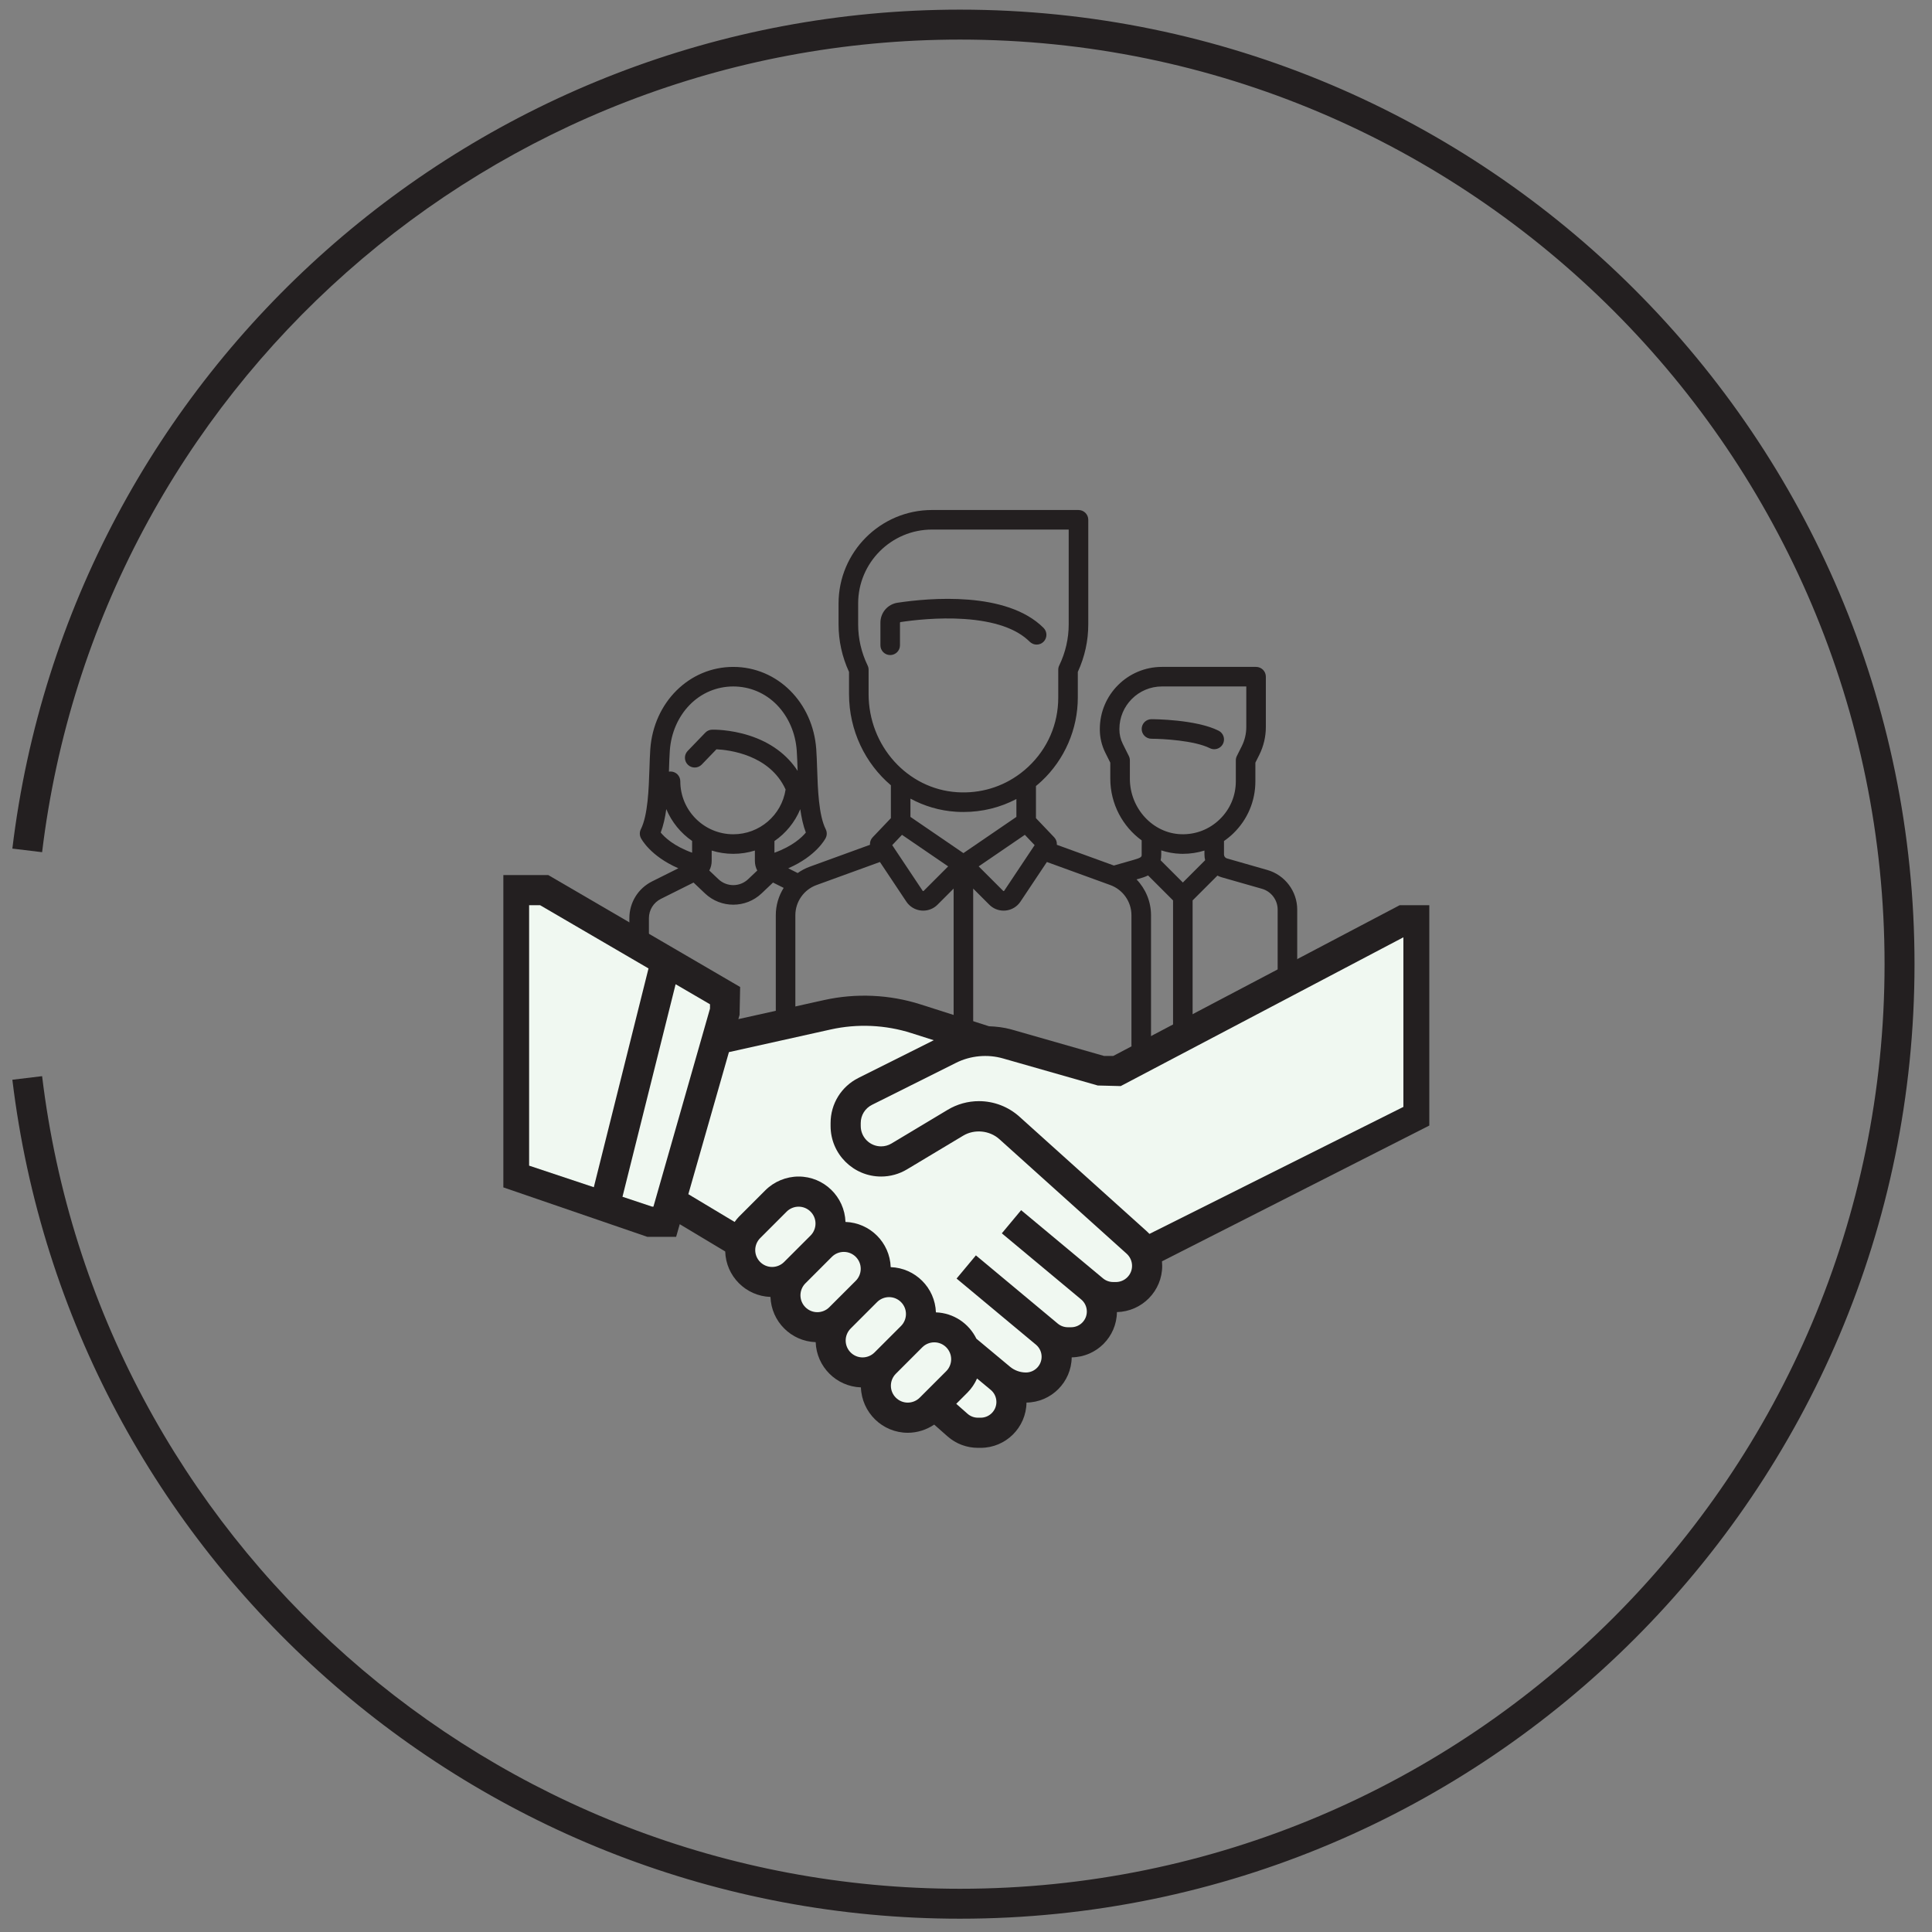 <?xml version="1.0" encoding="UTF-8" standalone="no"?><!DOCTYPE svg PUBLIC "-//W3C//DTD SVG 1.1//EN" "http://www.w3.org/Graphics/SVG/1.1/DTD/svg11.dtd"><svg width="100%" height="100%" viewBox="0 0 103 103" version="1.1" xmlns="http://www.w3.org/2000/svg" xmlns:xlink="http://www.w3.org/1999/xlink" xml:space="preserve" xmlns:serif="http://www.serif.com/" style="fill-rule:evenodd;clip-rule:evenodd;stroke-linejoin:round;stroke-miterlimit:2;"><rect x="0" y="0" width="103" height="103" fill="#808080" stroke="none"/><g id="Alliancevendor-icon"><path d="M51.179,102.291c-25.723,-0 -47.441,-19.228 -50.52,-44.727l1.586,-0.191c2.981,24.697 24.018,43.322 48.934,43.322c27.18,-0 49.292,-22.113 49.292,-49.293c0,-27.18 -22.112,-49.292 -49.292,-49.292c-24.916,-0 -45.953,18.625 -48.934,43.322l-1.586,-0.191c3.079,-25.499 24.797,-44.727 50.52,-44.727c28.061,-0 50.889,22.828 50.889,50.888c0,28.061 -22.828,50.889 -50.889,50.889" style="fill:#231f20;fill-rule:nonzero;"/><path d="M64.5,39.888c0.075,0.037 0.154,0.055 0.233,0.055c0.191,-0 0.375,-0.106 0.467,-0.288c0.129,-0.258 0.024,-0.571 -0.234,-0.7c-1.211,-0.606 -3.483,-0.613 -3.579,-0.613c-0.288,-0 -0.521,0.234 -0.521,0.522c0,0.288 0.233,0.521 0.521,0.521c0.586,-0 2.288,0.091 3.113,0.503" style="fill:#231f20;fill-rule:nonzero;"/><path d="M62.942,45.518c0.04,0.001 0.08,0.002 0.12,0.002c0.396,-0 0.782,-0.06 1.15,-0.174l-0,0.21c-0,0.104 0.013,0.206 0.038,0.304l-1.189,1.189l-1.184,-1.184c0.021,-0.093 0.032,-0.196 0.032,-0.309l-0,-0.22c0.329,0.107 0.675,0.171 1.033,0.182m-2.706,-4.006l-0,-0.975c-0,-0.081 -0.019,-0.161 -0.055,-0.233l-0.322,-0.645c-0.118,-0.236 -0.181,-0.5 -0.181,-0.764l-0,-0.031c-0,-1.25 1.017,-2.267 2.267,-2.267l4.498,-0l-0,2.166c-0,0.35 -0.083,0.701 -0.239,1.014l-0.264,0.527c-0.036,0.072 -0.055,0.152 -0.055,0.233l-0,1.115c-0,0.771 -0.304,1.491 -0.858,2.027c-0.552,0.537 -1.283,0.82 -2.054,0.796c-1.509,-0.045 -2.737,-1.374 -2.737,-2.963m-6.699,5.977c-0.003,0.004 -0.01,0.014 -0.027,0.016c-0.017,0.002 -0.025,-0.007 -0.029,-0.01l-1.305,-1.306l2.461,-1.682l0.522,0.549l-1.622,2.433Zm-4.293,0.006c-0.004,0.003 -0.012,0.012 -0.029,0.01c-0.017,-0.002 -0.024,-0.012 -0.027,-0.016l-1.622,-2.433l0.522,-0.549l2.461,1.682l-1.305,1.306Zm1.713,-4.219c0.138,0.009 0.275,0.013 0.411,0.013c0.997,-0 1.957,-0.238 2.819,-0.691l-0,0.953l-2.825,1.931l-2.824,-1.931l-0,-0.974c0.731,0.395 1.549,0.643 2.419,0.699m-4.65,-6.276l-0,-1.294c-0,-0.079 -0.018,-0.157 -0.052,-0.227c-0.335,-0.695 -0.505,-1.433 -0.505,-2.192l-0,-1.115c-0,-2.173 1.767,-3.94 3.939,-3.94l7.286,-0l-0,5.055c-0,0.759 -0.17,1.497 -0.505,2.192c-0.035,0.07 -0.052,0.148 -0.052,0.227l-0,1.485c-0,1.412 -0.568,2.722 -1.599,3.689c-0.129,0.12 -0.262,0.233 -0.401,0.339c-0.003,0.002 -0.006,0.004 -0.009,0.006c-0.965,0.734 -2.149,1.09 -3.384,1.01c-2.646,-0.171 -4.718,-2.471 -4.718,-5.235m-8.007,9.871l-0.485,-0.461c0.082,-0.153 0.127,-0.327 0.127,-0.509l-0,-0.556c0.364,0.114 0.751,0.175 1.152,0.175c0.4,-0 0.787,-0.062 1.151,-0.175l-0,0.556c-0,0.182 0.045,0.356 0.127,0.509l-0.485,0.461c-0.445,0.423 -1.142,0.423 -1.587,-0m-3.075,-2.486c0.142,-0.372 0.235,-0.799 0.297,-1.249c0.288,0.69 0.77,1.278 1.377,1.698l-0,0.625c-0.976,-0.351 -1.465,-0.819 -1.674,-1.074m0.485,-4.369c0.067,-0.937 0.441,-1.801 1.055,-2.432c0.618,-0.636 1.445,-0.987 2.329,-0.987c0.883,-0 1.71,0.351 2.329,0.987c0.613,0.631 0.988,1.495 1.054,2.432c0.021,0.291 0.032,0.629 0.044,0.988c0.001,0.031 0.002,0.062 0.003,0.093c-0.568,-0.874 -1.444,-1.519 -2.576,-1.883c-1.046,-0.336 -1.946,-0.315 -1.984,-0.314c-0.137,0.004 -0.266,0.061 -0.361,0.159l-0.941,0.976c-0.2,0.208 -0.194,0.538 0.013,0.738c0.208,0.2 0.538,0.194 0.738,-0.014l0.783,-0.812c0.674,0.033 2.844,0.286 3.687,2.144c-0.212,1.369 -1.389,2.386 -2.789,2.386c-1.558,-0 -2.825,-1.267 -2.825,-2.825c-0,-0.288 -0.233,-0.521 -0.521,-0.521c-0.03,-0 -0.058,0.003 -0.086,0.007c0.002,-0.045 0.003,-0.09 0.005,-0.134c0.011,-0.359 0.022,-0.697 0.043,-0.988m5.578,5.445l-0,-0.622c0.607,-0.418 1.089,-1.005 1.377,-1.7c0.063,0.449 0.155,0.874 0.297,1.246c-0.208,0.253 -0.699,0.725 -1.674,1.076m26.279,0.92l-2.154,-0.616c-0.093,-0.026 -0.158,-0.112 -0.158,-0.209l-0,-0.719c0.175,-0.122 0.343,-0.257 0.499,-0.409c0.757,-0.735 1.174,-1.721 1.174,-2.776l-0,-0.992l0.209,-0.417c0.228,-0.457 0.349,-0.969 0.349,-1.48l-0,-2.688c-0,-0.288 -0.234,-0.521 -0.522,-0.521l-5.019,-0c-1.825,-0 -3.31,1.485 -3.31,3.31l-0,0.031c-0,0.425 0.101,0.85 0.291,1.231l0.267,0.534l-0,0.852c-0,1.35 0.665,2.561 1.673,3.29l-0,0.754c-0,0.116 -0,0.164 -0.431,0.287l-1.051,0.3l-3.04,-1.105c0.011,-0.144 -0.038,-0.29 -0.142,-0.399l-0.972,-1.021l-0,-1.714c0.103,-0.084 0.204,-0.171 0.302,-0.263c1.226,-1.149 1.929,-2.771 1.929,-4.45l-0,-1.369c0.37,-0.805 0.558,-1.658 0.558,-2.535l-0,-5.577c-0,-0.288 -0.234,-0.521 -0.522,-0.521l-7.808,-0c-2.747,-0 -4.983,2.235 -4.983,4.983l-0,1.115c-0,0.878 0.188,1.73 0.558,2.535l-0,1.178c-0,1.949 0.867,3.706 2.231,4.864l-0,1.754l-0.972,1.021c-0.104,0.11 -0.153,0.255 -0.142,0.399l-3.209,1.167c-0.233,0.084 -0.449,0.199 -0.645,0.338l-0.504,-0.252c1.5,-0.653 1.976,-1.572 1.998,-1.617c0.074,-0.147 0.074,-0.32 -0,-0.467c-0.376,-0.752 -0.421,-2.13 -0.458,-3.238c-0.012,-0.368 -0.024,-0.717 -0.046,-1.027c-0.177,-2.502 -2.079,-4.388 -4.424,-4.388c-2.344,-0 -4.246,1.886 -4.424,4.388c-0.022,0.31 -0.033,0.659 -0.045,1.027c-0.037,1.108 -0.083,2.486 -0.458,3.238c-0.074,0.147 -0.074,0.32 -0,0.467c0.022,0.045 0.497,0.962 2,1.616l-1.4,0.699c-0.748,0.375 -1.213,1.127 -1.213,1.963l-0,6.775c-0,0.288 0.233,0.521 0.521,0.521c0.288,-0 0.522,-0.233 0.522,-0.521l-0,-6.775c-0,-0.439 0.244,-0.833 0.636,-1.03l1.743,-0.871l0.607,0.576c0.424,0.403 0.967,0.604 1.511,0.604c0.544,-0 1.088,-0.201 1.512,-0.604l0.606,-0.576l0.569,0.284c-0.268,0.428 -0.42,0.931 -0.42,1.456l-0,6.936c-0,0.288 0.234,0.521 0.522,0.521c0.288,-0 0.521,-0.233 0.521,-0.521l-0,-6.936c-0,-0.716 0.453,-1.361 1.125,-1.606l3.384,-1.23l1.408,2.113c0.18,0.27 0.469,0.443 0.792,0.475c0.036,0.004 0.072,0.005 0.108,0.005c0.285,-0 0.558,-0.112 0.762,-0.316l0.859,-0.859l-0,8.354c-0,0.288 0.233,0.521 0.521,0.521c0.288,-0 0.522,-0.233 0.522,-0.521l-0,-8.354l0.859,0.859c0.204,0.204 0.477,0.316 0.762,0.316c0.036,-0 0.072,-0.001 0.108,-0.005c0.323,-0.032 0.611,-0.205 0.791,-0.475l1.409,-2.113l3.383,1.23c0.673,0.245 1.125,0.891 1.125,1.607l-0,6.935c-0,0.288 0.234,0.522 0.522,0.522c0.288,-0 0.522,-0.234 0.522,-0.522l-0,-6.935c-0,-0.726 -0.289,-1.406 -0.772,-1.909l0.129,-0.037c0.13,-0.037 0.307,-0.087 0.485,-0.175l1.332,1.332l-0,7.724c-0,0.288 0.234,0.522 0.522,0.522c0.288,-0 0.521,-0.234 0.521,-0.522l-0,-7.724l1.323,-1.323c0.07,0.036 0.144,0.066 0.222,0.089l2.154,0.615c0.491,0.141 0.835,0.596 0.835,1.107l-0,7.236c-0,0.288 0.233,0.522 0.521,0.522c0.288,-0 0.522,-0.234 0.522,-0.522l-0,-7.236c-0,-0.975 -0.655,-1.842 -1.592,-2.11" style="fill:#231f20;fill-rule:nonzero;"/><path d="M47.98,33.2c-0,-0.018 0.012,-0.033 0.027,-0.035c0.673,-0.102 2.007,-0.258 3.389,-0.166c1.626,0.109 2.804,0.517 3.501,1.214c0.204,0.203 0.534,0.203 0.738,0c0.203,-0.204 0.203,-0.534 -0,-0.738c-1.973,-1.972 -6.1,-1.595 -7.783,-1.342c-0.53,0.08 -0.915,0.529 -0.915,1.067l-0,1.202c-0,0.288 0.233,0.521 0.521,0.521c0.288,0 0.522,-0.233 0.522,-0.521l-0,-1.202Z" style="fill:#231f20;fill-rule:nonzero;"/><path d="M33.233,48.986l-4.003,-2.334l-2.395,-0l0,16.651l7.672,2.635l1.54,-0l0.192,-0.673l2.424,1.454c0.039,1.318 1.096,2.378 2.413,2.424c0.046,1.311 1.099,2.365 2.41,2.411c0.047,1.311 1.1,2.365 2.411,2.411c0.048,1.342 1.147,2.42 2.499,2.42c0.502,-0 0.995,-0.157 1.409,-0.436l0.712,0.629c0.446,0.393 1.02,0.61 1.617,0.61l0.148,-0c1.338,-0 2.426,-1.081 2.443,-2.413c1.322,-0.017 2.393,-1.088 2.41,-2.411c1.324,-0.017 2.396,-1.09 2.411,-2.413c1.336,-0.032 2.414,-1.123 2.414,-2.466c0,-0.081 -0.004,-0.161 -0.012,-0.241l14.252,-7.238l0,-11.747l-1.581,-0l-2.691,1.416l-12.379,6.516l-0.198,0.104l-0.493,-0l-4.94,-1.412c-0.39,-0.11 -0.791,-0.155 -1.193,-0.171l-3.638,-1.162c-1.658,-0.531 -3.452,-0.611 -5.149,-0.235l-0.461,0.102l-1.607,0.358l-2.506,0.557l0.065,-0.228l0.03,-1.485l-4.238,-2.472l-1.988,-1.161Z" style="fill:#231f20;fill-rule:nonzero;"/><path d="M28.209,48.259l0.586,-0l5.779,3.371l-2.916,11.664l-3.449,-1.15l0,-13.885Z" style="fill:#f0f8f1;fill-rule:nonzero;"/><path d="M34.768,64.33l-1.582,-0.527l2.833,-11.331l1.833,1.069l0,0.23l-3.016,10.559l-0.068,0Z" style="fill:#f0f8f1;fill-rule:nonzero;"/><path d="M59.489,68.349l-0.139,-0.001c-0.202,0.001 -0.399,-0.07 -0.553,-0.201l-4.358,-3.63l-1.029,1.235l4.232,3.526c0.19,0.159 0.3,0.394 0.3,0.644c0,0.462 -0.376,0.837 -0.838,0.837l-0.175,0c-0.195,0 -0.386,-0.069 -0.536,-0.194l-4.365,-3.638l-1.03,1.236l4.232,3.526c0.191,0.158 0.301,0.394 0.301,0.642c0,0.464 -0.375,0.84 -0.838,0.84c-0.308,-0.001 -0.609,-0.11 -0.845,-0.306l-1.794,-1.495c-0.395,-0.808 -1.207,-1.371 -2.158,-1.405c-0.046,-1.311 -1.099,-2.364 -2.41,-2.411c-0.047,-1.311 -1.1,-2.364 -2.411,-2.41c-0.047,-1.342 -1.146,-2.42 -2.498,-2.42c-0.661,-0 -1.307,0.266 -1.774,0.733l-1.413,1.413c-0.084,0.084 -0.154,0.18 -0.225,0.275l-2.468,-1.48l2.164,-7.574l5.425,-1.207c1.423,-0.317 2.923,-0.249 4.311,0.196l1.184,0.377l-4.013,2.008c-0.917,0.46 -1.487,1.381 -1.487,2.407l0,0.16c0,1.484 1.208,2.692 2.692,2.692c0.488,-0 0.968,-0.133 1.385,-0.385l2.992,-1.794c0.601,-0.361 1.408,-0.281 1.927,0.185l6.79,6.11c0.182,0.166 0.286,0.4 0.286,0.645c0,0.477 -0.387,0.863 -0.864,0.863" style="fill:#f0f8f1;fill-rule:nonzero;"/><path d="M74.818,59.012l-13.538,6.77c-0.044,-0.047 -0.09,-0.091 -0.138,-0.135l-6.789,-6.11c-0.595,-0.537 -1.364,-0.832 -2.165,-0.832c-0.586,0 -1.161,0.159 -1.665,0.462l-2.994,1.795c-0.168,0.101 -0.359,0.154 -0.556,0.154c-0.598,0 -1.085,-0.486 -1.085,-1.085l-0,-0.159c-0,-0.414 0.23,-0.785 0.6,-0.97l4.483,-2.241c0.767,-0.384 1.677,-0.47 2.504,-0.232l5.05,1.442l1.223,0.031l15.07,-7.932l-0,9.042Z" style="fill:#f0f8f1;fill-rule:nonzero;"/><path d="M40.263,66.644c0,-0.237 0.096,-0.469 0.264,-0.637l1.412,-1.413c0.168,-0.168 0.401,-0.263 0.637,-0.263c0.497,-0 0.901,0.404 0.901,0.9c0,0.237 -0.095,0.47 -0.263,0.638l-1.413,1.412c-0.168,0.168 -0.4,0.264 -0.637,0.264c-0.497,-0 -0.901,-0.404 -0.901,-0.901" style="fill:#f0f8f1;fill-rule:nonzero;"/><path d="M42.674,69.055c-0,-0.237 0.096,-0.469 0.264,-0.637l1.412,-1.413c0.168,-0.168 0.4,-0.263 0.637,-0.263c0.497,-0 0.901,0.404 0.901,0.9c-0,0.237 -0.095,0.47 -0.263,0.638l-1.413,1.412c-0.168,0.168 -0.4,0.264 -0.637,0.264c-0.497,-0 -0.901,-0.404 -0.901,-0.901" style="fill:#f0f8f1;fill-rule:nonzero;"/><path d="M45.085,71.466c-0,-0.237 0.096,-0.469 0.264,-0.637l1.412,-1.413c0.168,-0.168 0.401,-0.263 0.637,-0.263c0.497,-0 0.901,0.404 0.901,0.9c-0,0.237 -0.095,0.47 -0.263,0.638l-1.413,1.412c-0.168,0.168 -0.4,0.264 -0.637,0.264c-0.497,-0 -0.901,-0.404 -0.901,-0.901" style="fill:#f0f8f1;fill-rule:nonzero;"/><path d="M48.396,74.777c-0.497,0 -0.901,-0.404 -0.901,-0.901c0,-0.237 0.096,-0.469 0.264,-0.637l1.412,-1.413c0.168,-0.168 0.401,-0.263 0.638,-0.263c0.496,0 0.9,0.404 0.9,0.901c0,0.237 -0.095,0.469 -0.263,0.637l-1.413,1.412c-0.168,0.168 -0.4,0.264 -0.637,0.264" style="fill:#f0f8f1;fill-rule:nonzero;"/><path d="M52.283,75.581l-0.149,-0c-0.205,-0 -0.401,-0.075 -0.553,-0.21l-0.601,-0.53l0.603,-0.604c0.215,-0.215 0.383,-0.471 0.506,-0.746l0.731,0.608c0.191,0.159 0.301,0.394 0.301,0.644c-0,0.462 -0.376,0.838 -0.838,0.838" style="fill:#f0f8f1;fill-rule:nonzero;"/></g></svg>